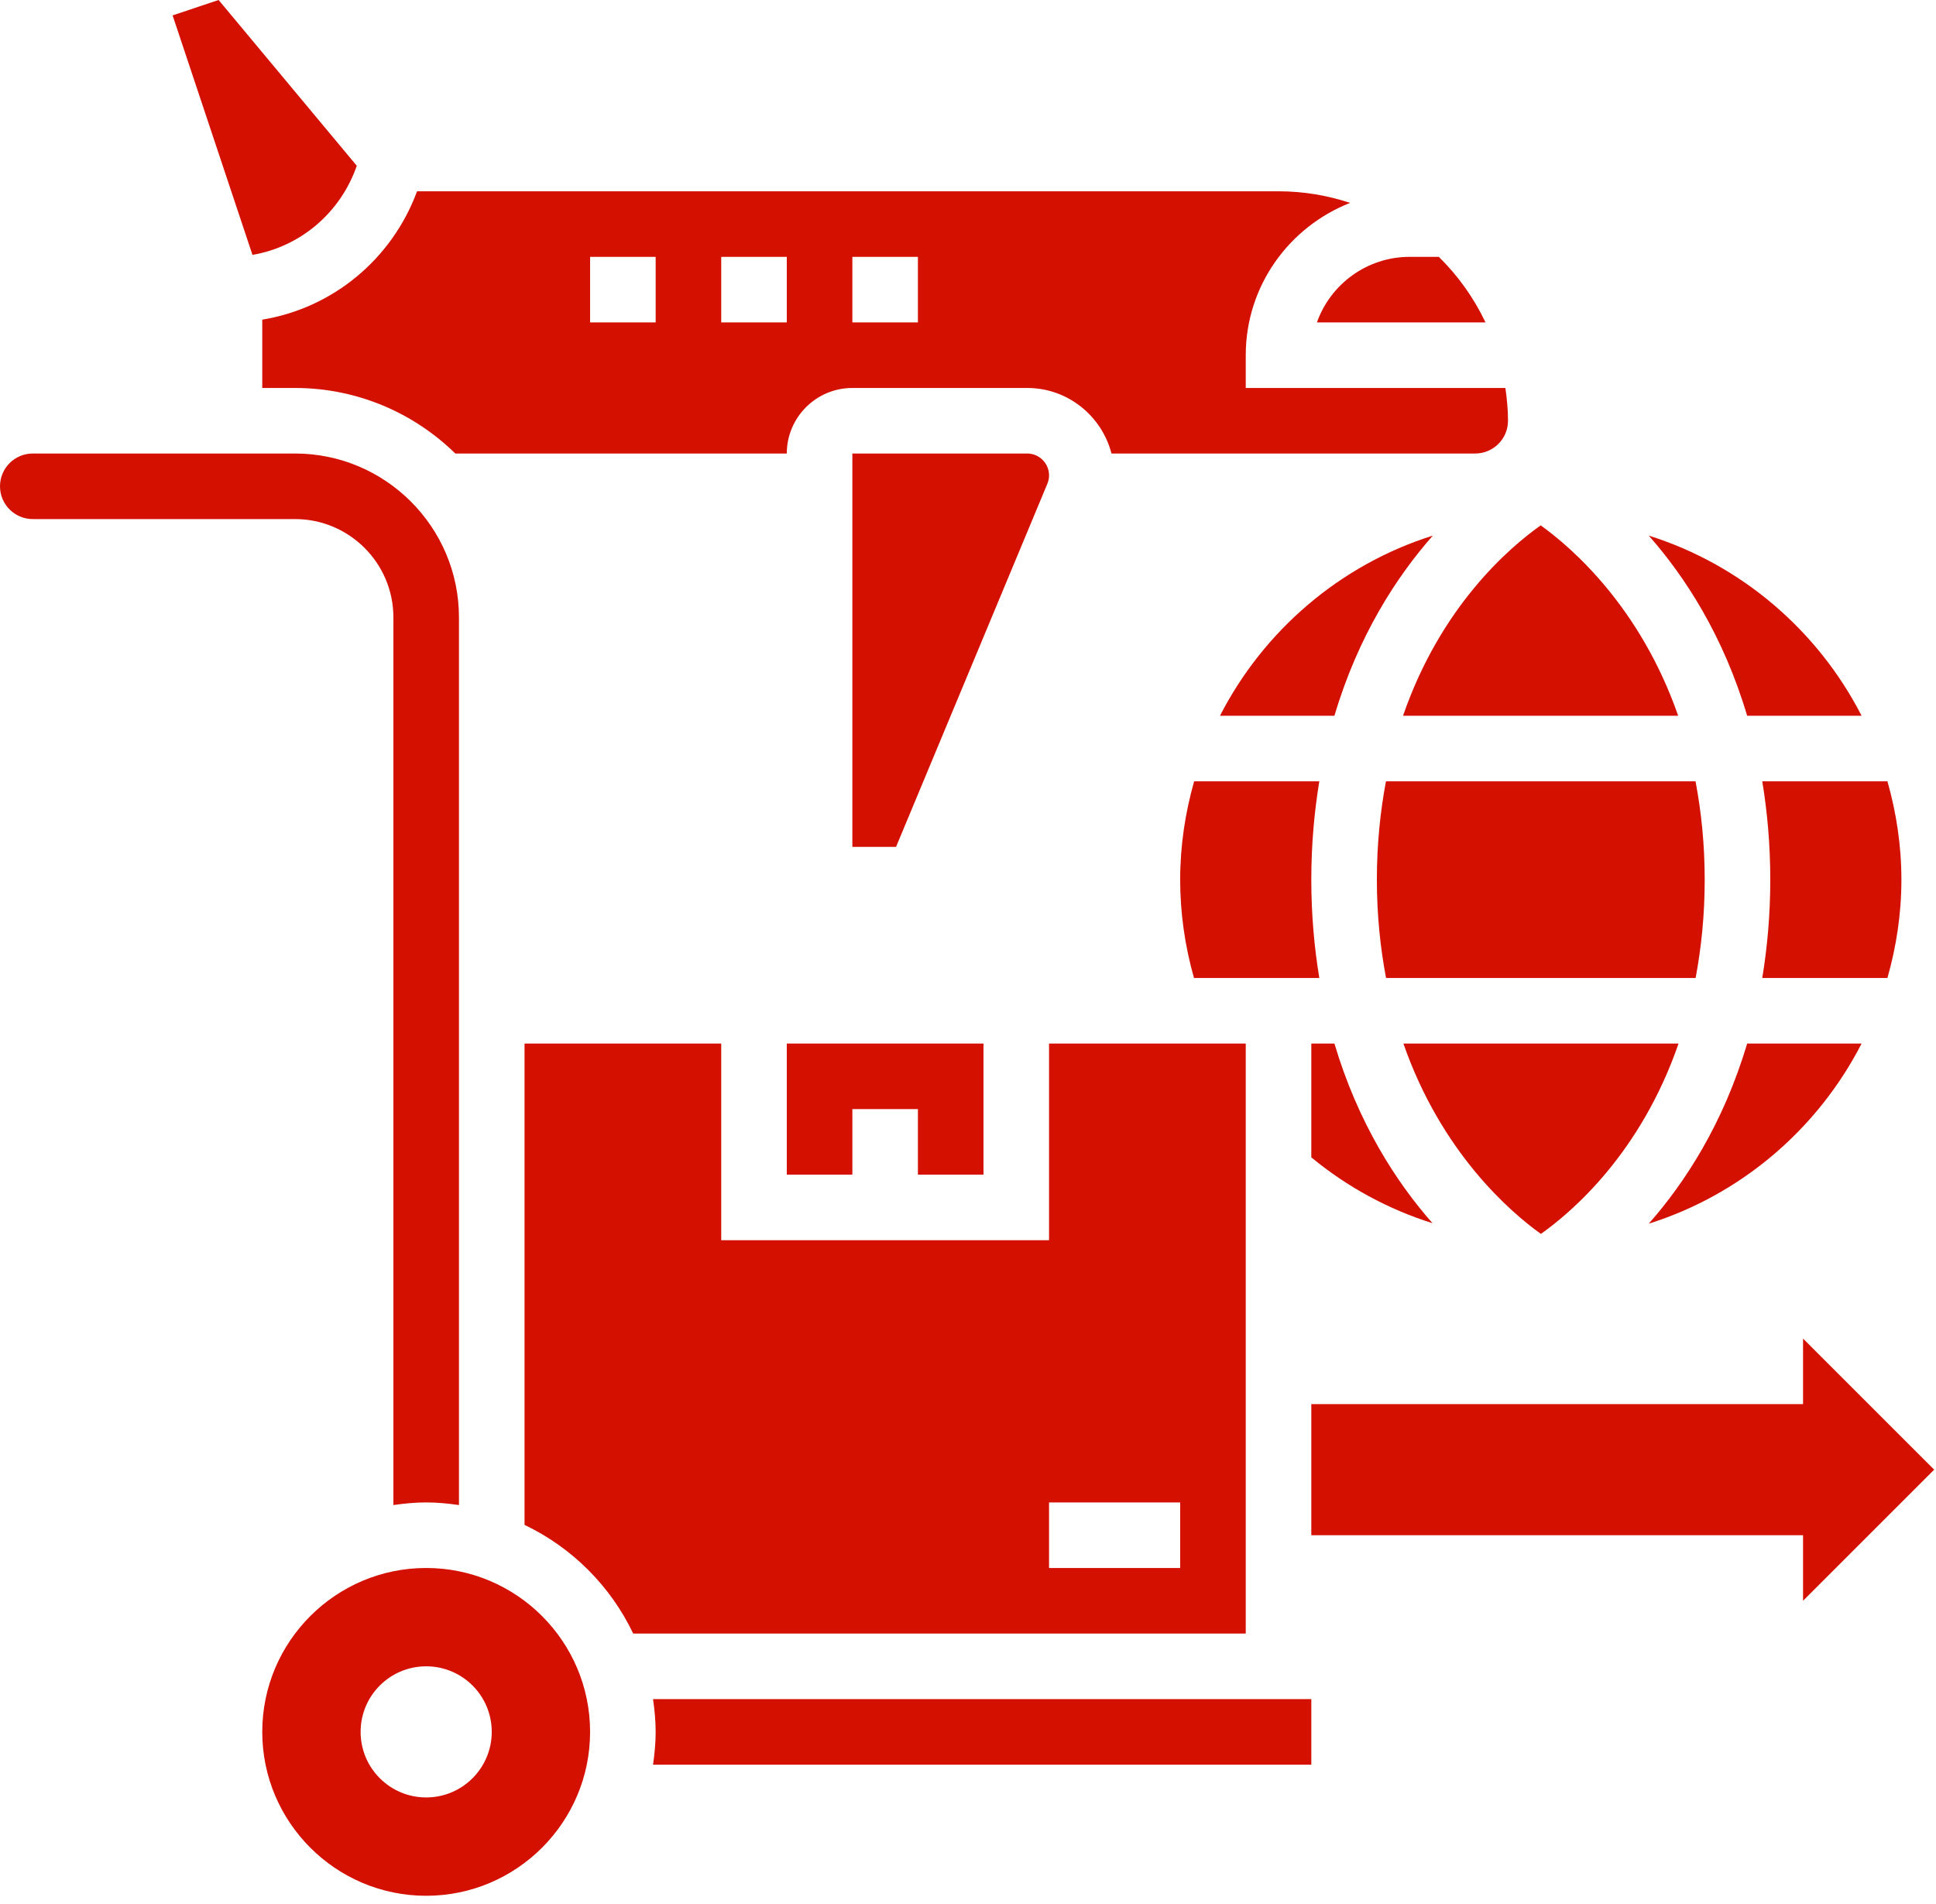 <svg width="123" height="121" viewBox="0 0 123 121" fill="none" xmlns="http://www.w3.org/2000/svg">
<path d="M122.884 93.384L114.553 85.053V89.218H83.311V97.549H114.553V101.715L122.884 93.384Z" fill="#D41000"/>
<path d="M16.662 24.652H18.745C22.707 24.652 26.299 26.245 28.928 28.817H49.987C49.987 26.52 51.855 24.652 54.153 24.652H65.26C67.841 24.652 69.996 26.428 70.617 28.817H93.725C94.873 28.817 95.808 27.884 95.808 26.735C95.808 26.026 95.74 25.335 95.642 24.652H79.146V22.569C79.146 18.164 81.906 14.411 85.778 12.892C84.345 12.419 82.818 12.155 81.229 12.155H26.497C24.904 16.46 21.159 19.572 16.662 20.311V24.652ZM54.153 16.321H58.318V20.486H54.153V16.321ZM45.821 16.321H49.987V20.486H45.821V16.321ZM37.49 16.321H41.656V20.486H37.49V16.321Z" fill="#D41000"/>
<path d="M107.728 62.142C108.084 60.24 108.305 58.172 108.305 55.894C108.305 53.617 108.082 51.549 107.722 49.645H88.054C87.698 51.547 87.477 53.615 87.477 55.894C87.477 58.17 87.7 60.238 88.06 62.142H107.728Z" fill="#D41000"/>
<path d="M89.139 45.48H106.62C104.202 38.544 99.836 34.781 97.885 33.383C95.912 34.776 91.545 38.507 89.139 45.48Z" fill="#D41000"/>
<path d="M83.668 20.486H94.379C93.636 18.926 92.632 17.516 91.412 16.321H89.56C86.844 16.321 84.528 18.062 83.668 20.486Z" fill="#D41000"/>
<path d="M77.509 45.48H84.78C86.286 40.408 88.723 36.649 91.032 34.033C85.144 35.885 80.287 40.065 77.509 45.48Z" fill="#D41000"/>
<path d="M74.98 55.894C74.98 58.024 75.284 60.117 75.857 62.142H83.82C83.503 60.211 83.311 58.141 83.311 55.894C83.311 53.646 83.503 51.576 83.82 49.645H75.868C75.303 51.634 74.98 53.725 74.98 55.894Z" fill="#D41000"/>
<path d="M118.273 45.48C115.495 40.065 110.64 35.885 104.75 34.033C107.061 36.649 109.496 40.408 111.002 45.48H118.273Z" fill="#D41000"/>
<path d="M62.484 74.639V66.308H49.987V74.639H54.153V70.473H58.318V74.639H62.484Z" fill="#D41000"/>
<path d="M66.649 30.206C66.649 29.44 66.026 28.817 65.26 28.817H54.153V53.811H56.929L66.541 30.74C66.614 30.569 66.649 30.39 66.649 30.206Z" fill="#D41000"/>
<path d="M79.146 66.308H66.649V78.804H45.821V66.308H33.325V96.893C36.345 98.335 38.788 100.778 40.229 103.798H79.146V66.308ZM74.98 99.632H66.649V95.466H74.98V99.632Z" fill="#D41000"/>
<path d="M84.78 66.308H83.311V73.539C85.6 75.432 88.214 76.844 91.012 77.725C88.706 75.112 86.282 71.362 84.78 66.308Z" fill="#D41000"/>
<path d="M27.076 99.632C21.334 99.632 16.662 104.304 16.662 110.046C16.662 115.788 21.334 120.46 27.076 120.46C32.819 120.46 37.49 115.788 37.49 110.046C37.49 104.304 32.819 99.632 27.076 99.632ZM27.076 114.212C24.775 114.212 22.911 112.348 22.911 110.046C22.911 107.745 24.775 105.88 27.076 105.88C29.378 105.88 31.242 107.745 31.242 110.046C31.242 112.345 29.378 114.212 27.076 114.212Z" fill="#D41000"/>
<path d="M22.667 10.533L13.89 0L10.966 0.977L16.04 16.196C19.103 15.671 21.638 13.505 22.667 10.533Z" fill="#D41000"/>
<path d="M41.656 110.046C41.656 110.754 41.587 111.446 41.489 112.129H83.312V107.963H41.489C41.587 108.644 41.656 109.338 41.656 110.046Z" fill="#D41000"/>
<path d="M112.471 55.894C112.471 58.141 112.279 60.211 111.962 62.142H119.914C120.479 60.153 120.802 58.062 120.802 55.894C120.802 53.725 120.479 51.634 119.914 49.645H111.962C112.279 51.576 112.471 53.646 112.471 55.894Z" fill="#D41000"/>
<path d="M118.273 66.308H111.002C109.496 71.379 107.059 75.138 104.75 77.754C110.638 75.901 115.495 71.723 118.273 66.308Z" fill="#D41000"/>
<path d="M97.897 78.404C99.865 77.013 104.235 73.285 106.643 66.308H89.162C91.58 73.243 95.948 77.007 97.897 78.404Z" fill="#D41000"/>
<path d="M24.994 39.231V95.633C25.677 95.535 26.368 95.466 27.076 95.466C27.784 95.466 28.476 95.535 29.159 95.633V39.231C29.159 33.489 24.487 28.817 18.745 28.817H2.083C0.935 28.817 0 29.75 0 30.9C0 32.05 0.935 32.983 2.083 32.983H18.745C22.19 32.983 24.994 35.786 24.994 39.231Z" fill="#D41000"/>
</svg>
